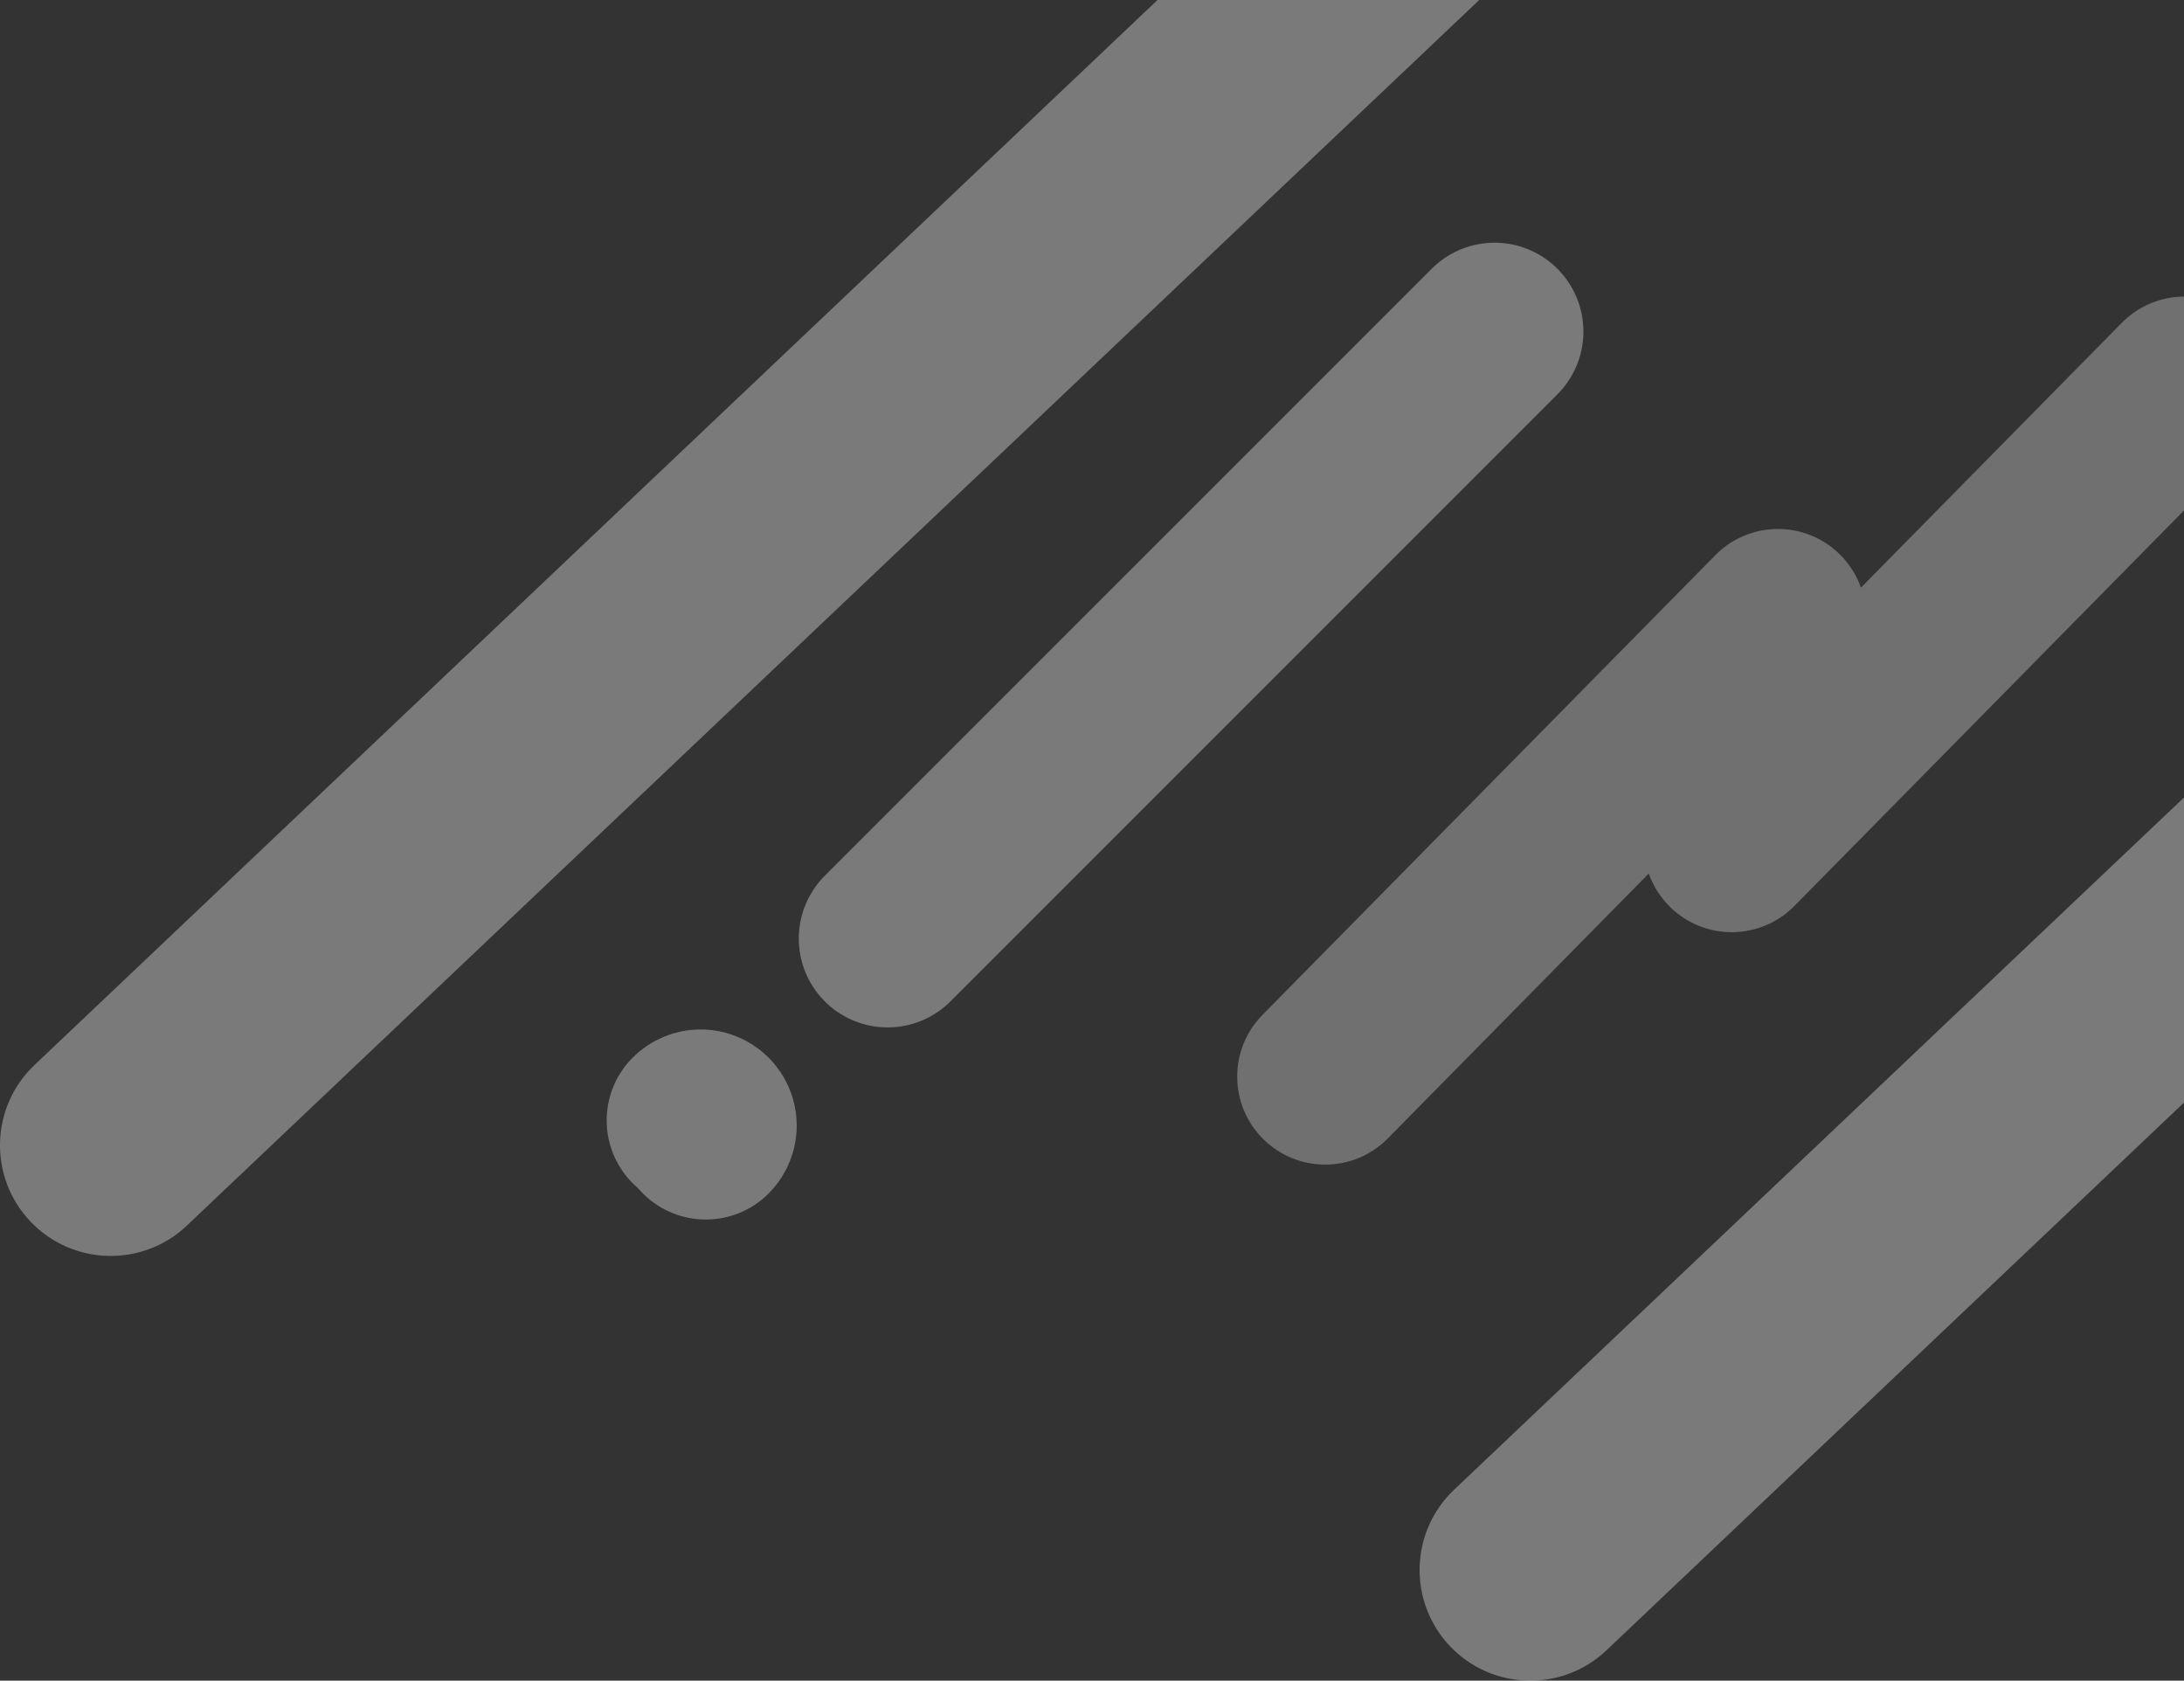 <svg width="720" height="554" viewBox="0 0 720 554" fill="none" xmlns="http://www.w3.org/2000/svg">
<rect x="0" y="0" width="720" height="554" fill="#333333" stroke="none"/>
<path d="M740.522 106.097C734.263 99.93 725.912 97.189 717.791 97.852C711.104 98.399 704.578 101.255 699.501 106.404L613.495 193.704C612.077 189.68 609.746 185.909 606.502 182.711C600.243 176.544 591.893 173.803 583.771 174.467C577.084 175.013 570.558 177.869 565.481 183.018L416.214 334.525C404.971 345.939 405.106 364.304 416.519 375.549C427.928 386.793 446.297 386.655 457.544 375.242L543.55 287.942C544.968 291.965 547.299 295.737 550.542 298.934C561.951 310.179 580.321 310.041 591.568 298.627L740.831 147.12C752.073 135.707 751.939 117.342 740.526 106.097L740.522 106.097Z" fill="white" fill-opacity="0.3"/>
<path d="M525.984 -86.628C512.11 -101.244 489.009 -101.852 474.388 -87.983L11.376 351.058C-3.244 364.922 -3.853 388.011 10.016 402.628C23.885 417.244 46.991 417.852 61.612 403.983L524.624 -35.058C539.244 -48.922 539.852 -72.011 525.984 -86.628Z" fill="white" fill-opacity="0.35"/>
<path d="M993.984 53.372C980.11 38.756 957.009 38.148 942.388 52.017L479.376 491.058C464.756 504.922 464.148 528.011 478.016 542.628C491.885 557.244 514.991 557.852 529.612 543.983L992.624 104.942C1007.24 91.078 1007.85 67.989 993.984 53.372Z" fill="white" fill-opacity="0.35"/>
<path d="M292.618 309.382L492.714 109.287M229.287 369.325C230.224 368.387 231.742 368.387 232.675 369.325C233.613 370.262 233.613 371.78 232.675 372.713" stroke="white" stroke-opacity="0.35" stroke-width="58.573" stroke-linecap="round" stroke-linejoin="round"/>
</svg>
